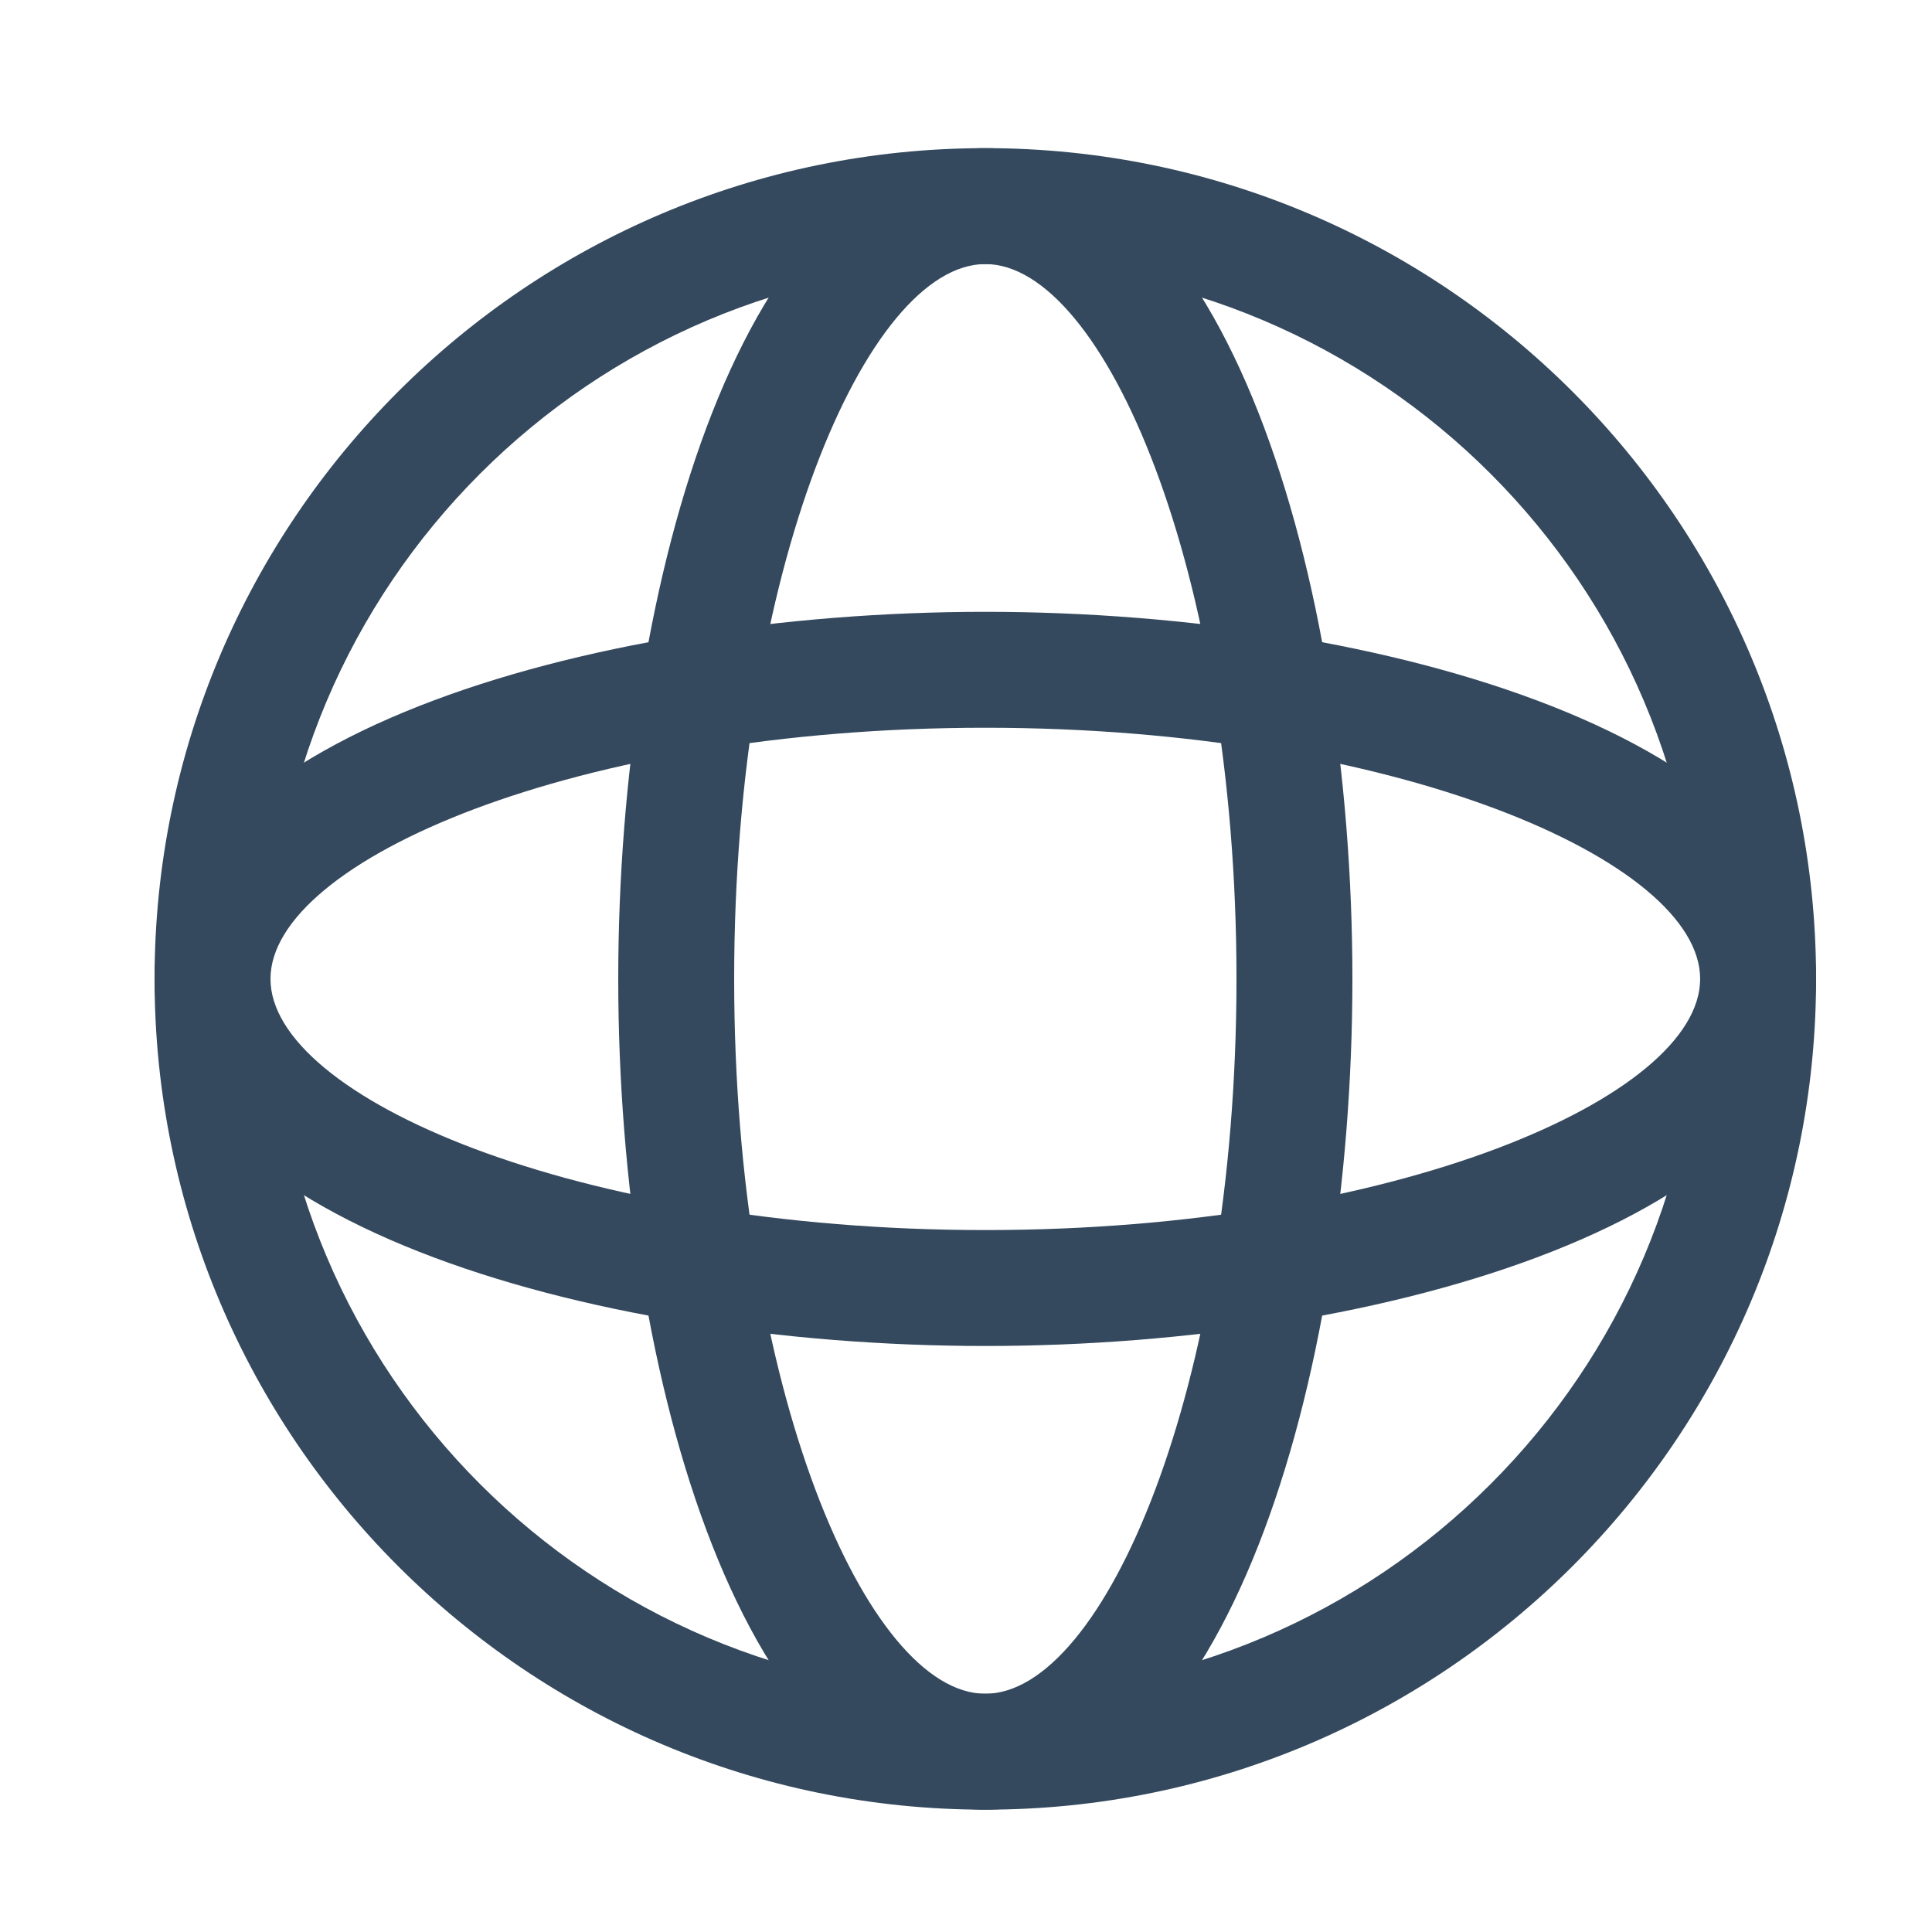 <svg width="25" height="25" viewBox="0 0 25 25" fill="none" xmlns="http://www.w3.org/2000/svg">
<path d="M12.75 23.417C9.66 23.417 8 17.877 8 12.667C8 7.457 9.66 1.917 12.75 1.917C15.84 1.917 17.5 7.457 17.5 12.667C17.5 17.877 15.84 23.417 12.75 23.417ZM12.75 3.417C11.22 3.417 9.5 7.377 9.5 12.667C9.5 17.957 11.22 21.917 12.75 21.917C14.28 21.917 16 17.957 16 12.667C16 7.377 14.28 3.417 12.75 3.417Z" fill="#34495E"/>
<path d="M12.75 17.417C7.54 17.417 2 15.747 2 12.667C2 9.587 7.54 7.917 12.75 7.917C17.96 7.917 23.5 9.587 23.5 12.667C23.5 15.747 17.96 17.417 12.75 17.417ZM12.75 9.417C7.46 9.417 3.5 11.137 3.5 12.667C3.5 14.197 7.46 15.917 12.75 15.917C18.04 15.917 22 14.197 22 12.667C22 11.137 18.04 9.417 12.75 9.417Z" fill="#34495E"/>
<path d="M12.75 23.417C6.82 23.417 2 18.597 2 12.667C2 6.737 6.82 1.917 12.75 1.917C18.68 1.917 23.5 6.737 23.5 12.667C23.5 18.597 18.68 23.417 12.75 23.417ZM12.75 3.417C7.65 3.417 3.5 7.567 3.5 12.667C3.5 17.767 7.65 21.917 12.75 21.917C17.85 21.917 22 17.767 22 12.667C22 7.567 17.85 3.417 12.75 3.417Z" fill="#34495E"/>
</svg>
